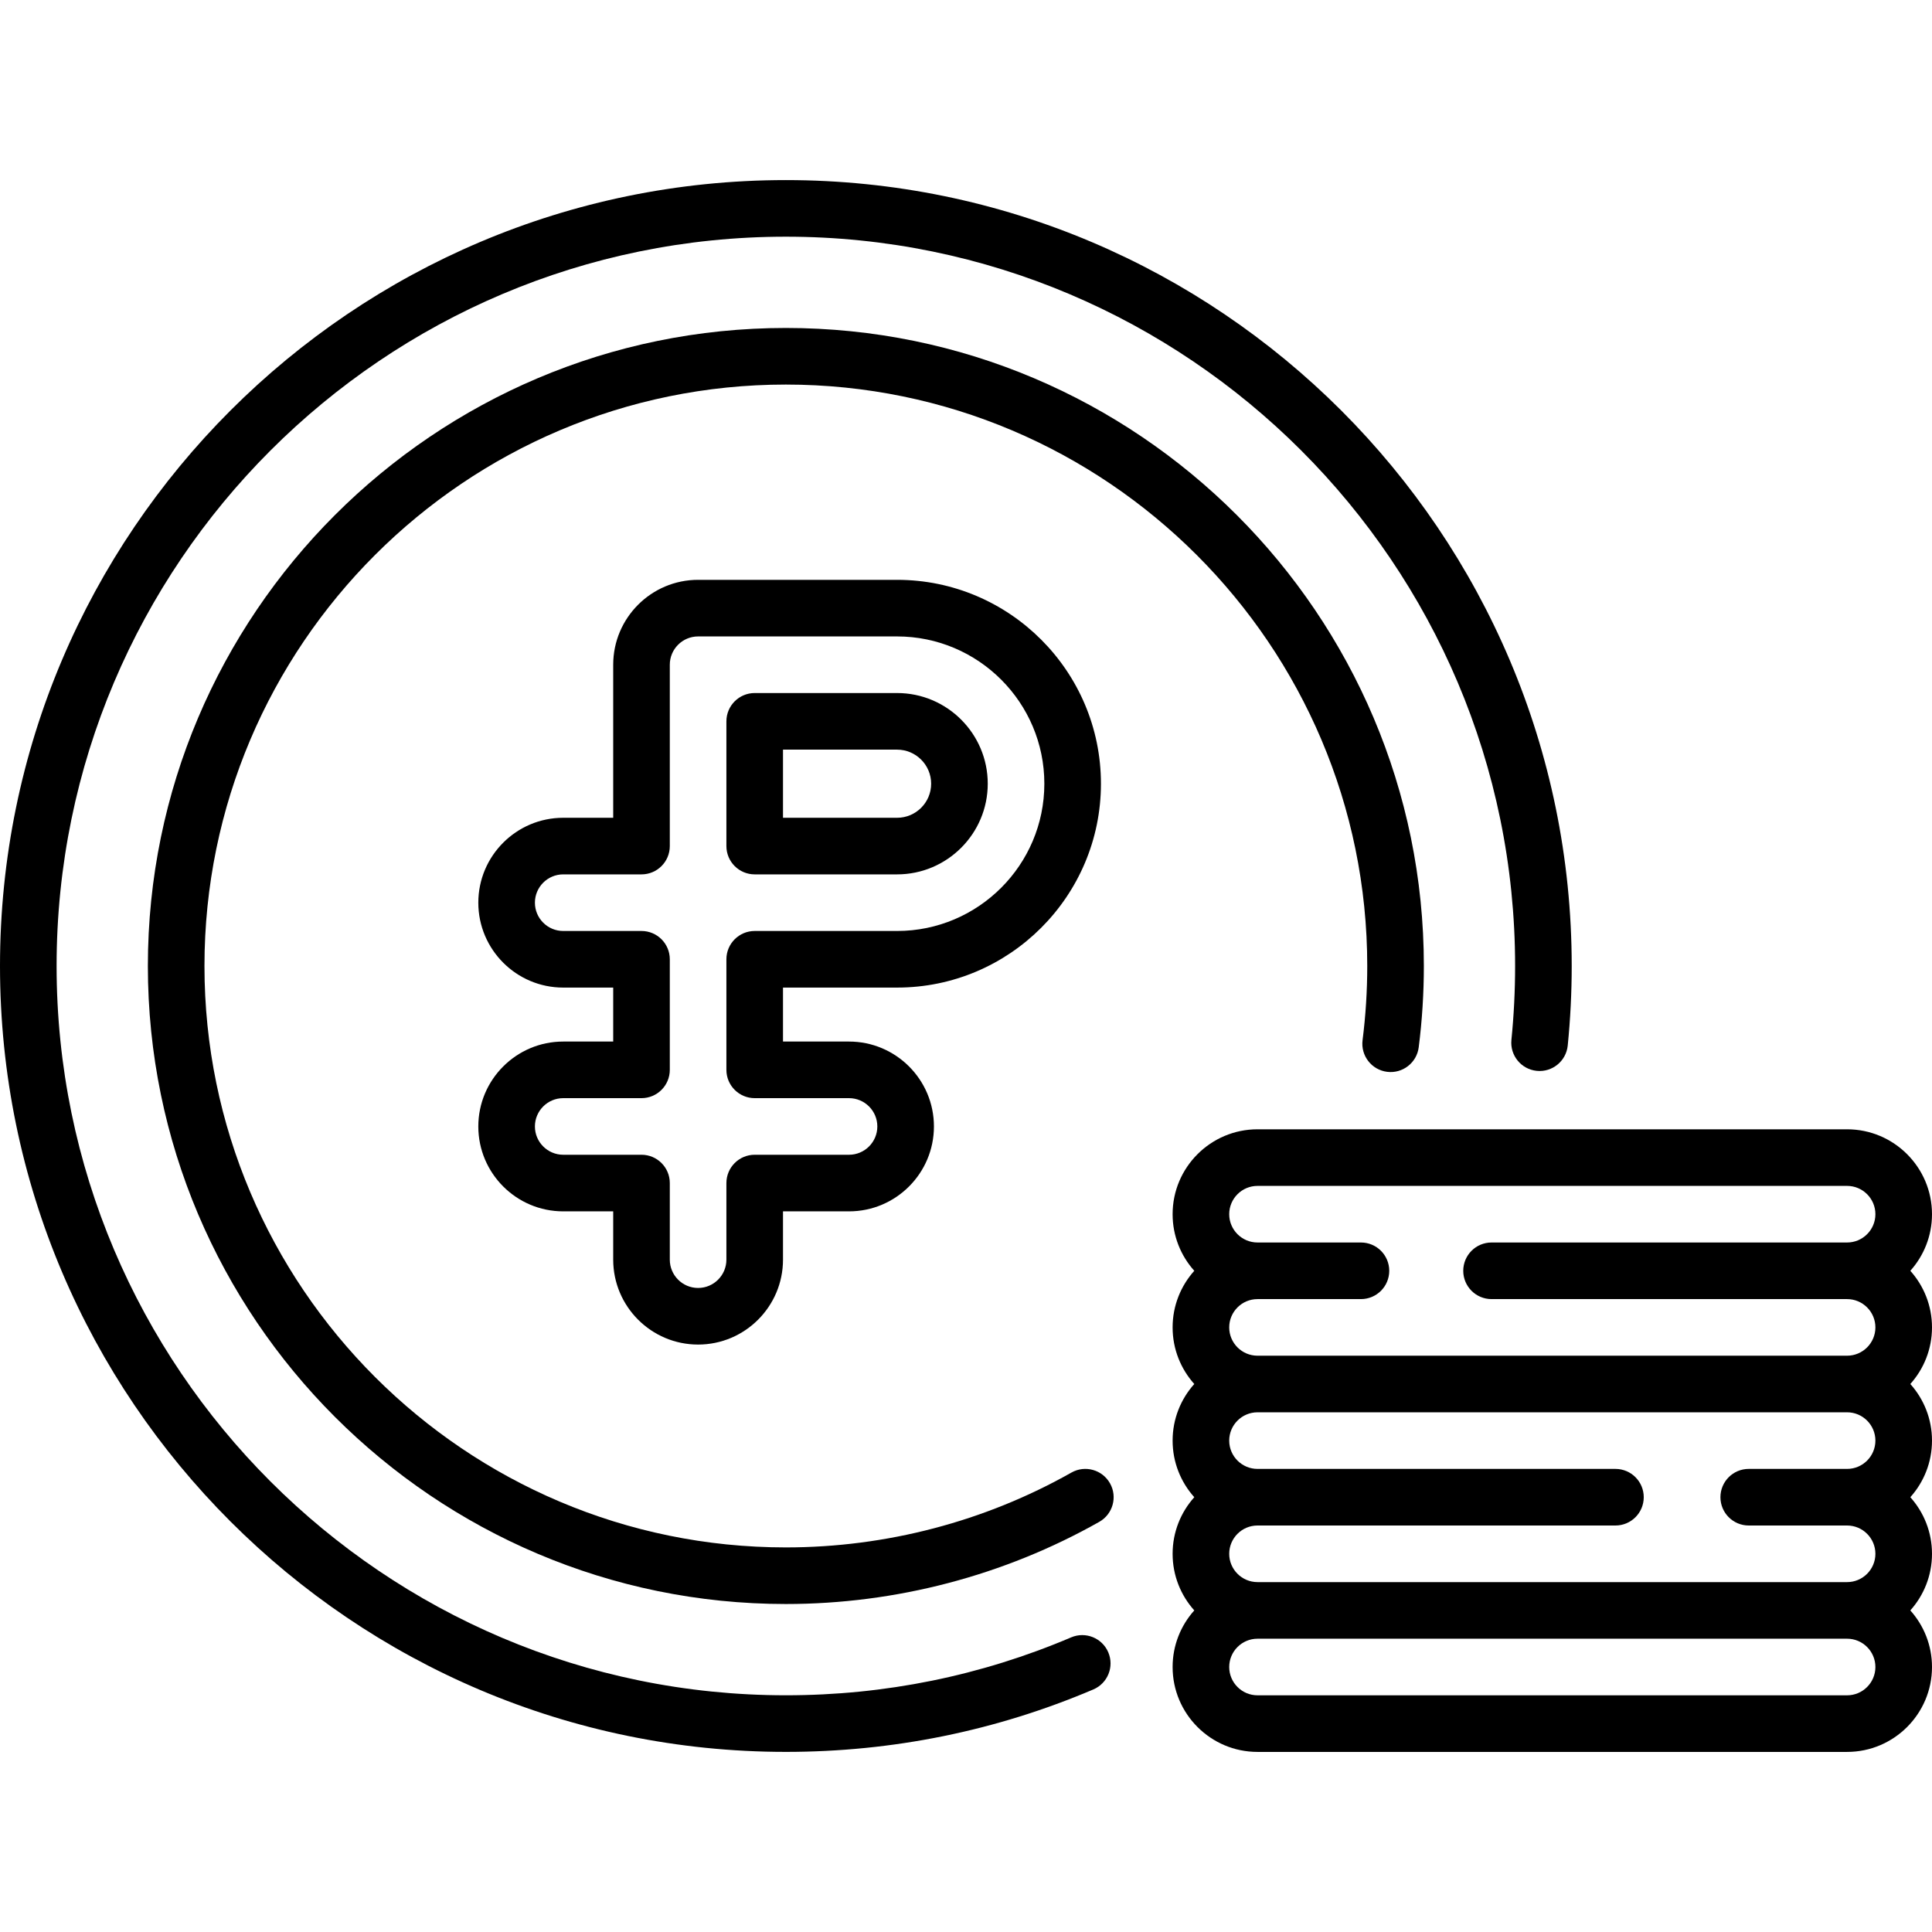 <svg id="Layer_1" enable-background="new 0 0 512 512" height="512" viewBox="0 0 512 512" width="512" xmlns="http://www.w3.org/2000/svg"><g><path d="m283.868 433.92c-23.932 10.184-49.371 15.348-75.608 15.348-106.564.001-193.26-86.701-193.26-193.271s86.696-193.272 193.26-193.272 193.26 86.702 193.26 193.272c0 6.528-.329 13.116-.979 19.58-.415 4.122 2.591 7.798 6.712 8.212 4.121.416 7.799-2.591 8.213-6.712.699-6.96 1.054-14.053 1.054-21.08 0-114.841-93.425-208.272-208.26-208.272s-208.26 93.431-208.26 208.272 93.425 208.271 208.26 208.271c28.267 0 55.682-5.567 81.482-16.546 3.812-1.622 5.586-6.026 3.964-9.837-1.622-3.812-6.028-5.588-9.838-3.965z"/><path d="m283.936 390.247c-22.964 12.976-49.132 19.834-75.676 19.834-84.957 0-154.075-69.122-154.075-154.084s69.118-154.084 154.075-154.084c84.958 0 154.075 69.122 154.075 154.084 0 6.576-.418 13.19-1.241 19.659-.523 4.109 2.383 7.864 6.492 8.388 4.1.521 7.864-2.383 8.387-6.492.904-7.096 1.362-14.348 1.362-21.555 0-93.233-75.847-169.084-169.075-169.084s-169.074 75.851-169.074 169.084 75.847 169.084 169.075 169.084c29.124 0 57.844-7.529 83.055-21.774 3.605-2.038 4.878-6.613 2.84-10.219-2.038-3.608-6.616-4.88-10.22-2.841z"/><path d="m506.257 336.775c3.569-3.984 5.743-9.243 5.743-15 0-12.407-10.093-22.5-22.499-22.5h-156.248c-12.406 0-22.499 10.093-22.499 22.5 0 5.757 2.174 11.016 5.743 15-3.57 3.984-5.743 9.243-5.743 15s2.174 11.016 5.743 15c-3.57 3.984-5.743 9.243-5.743 15s2.174 11.016 5.743 15c-3.57 3.984-5.743 9.243-5.743 15 0 5.758 2.174 11.017 5.744 15-3.57 3.984-5.744 9.242-5.744 15 0 12.407 10.094 22.5 22.5 22.5h156.246c12.406 0 22.5-10.093 22.5-22.5 0-5.757-2.174-11.016-5.744-15 3.57-3.984 5.744-9.243 5.744-15s-2.174-11.016-5.743-15c3.569-3.984 5.743-9.243 5.743-15s-2.174-11.016-5.743-15c3.569-3.984 5.743-9.243 5.743-15s-2.174-11.017-5.743-15zm-173.004-22.5h156.248c4.135 0 7.499 3.364 7.499 7.5s-3.364 7.5-7.499 7.5h-94.226c-4.143 0-7.5 3.358-7.5 7.5s3.357 7.5 7.5 7.5h94.226c4.135 0 7.499 3.364 7.499 7.5s-3.364 7.5-7.499 7.5h-156.248c-4.135 0-7.499-3.364-7.499-7.5s3.364-7.5 7.499-7.5h27.411c4.143 0 7.5-3.358 7.5-7.5s-3.357-7.5-7.5-7.5h-27.411c-4.135 0-7.499-3.364-7.499-7.5s3.364-7.5 7.499-7.5zm163.747 67.5c0 4.136-3.364 7.5-7.499 7.5h-26.069c-4.143 0-7.5 3.358-7.5 7.5s3.357 7.5 7.5 7.5h26.069c4.135 0 7.499 3.364 7.499 7.5s-3.364 7.5-7.499 7.5h-156.248c-4.135 0-7.499-3.364-7.499-7.5s3.364-7.5 7.499-7.5h94.858c4.143 0 7.5-3.358 7.5-7.5s-3.357-7.5-7.5-7.5h-94.858c-4.135 0-7.499-3.364-7.499-7.5s3.364-7.5 7.499-7.5h156.248c4.135 0 7.499 3.364 7.499 7.5zm-7.5 67.5h-156.246c-4.136 0-7.5-3.364-7.5-7.5s3.364-7.5 7.5-7.5h156.246c4.136 0 7.5 3.364 7.5 7.5s-3.364 7.5-7.5 7.5z"/><path d="m200.003 231.719h37.733c13.249 0 24.028-10.779 24.028-24.029s-10.779-24.029-24.028-24.029h-37.733c-4.142 0-7.5 3.358-7.5 7.5v33.058c0 4.142 3.358 7.5 7.5 7.5zm7.5-33.057h30.233c4.978 0 9.028 4.05 9.028 9.029s-4.05 9.029-9.028 9.029h-30.233z"/><path d="m237.736 261.719c29.79 0 54.026-24.237 54.026-54.029s-24.236-54.029-54.026-54.029h-52.732c-12.406 0-22.499 10.093-22.499 22.5v40.558h-13.248c-12.406 0-22.499 10.093-22.499 22.5s10.093 22.5 22.499 22.5h13.248v14.302h-13.248c-12.406 0-22.499 10.093-22.499 22.5s10.093 22.5 22.499 22.5h13.248v12.801c0 12.407 10.093 22.5 22.499 22.5s22.499-10.093 22.499-22.5v-12.801h17.499c12.406 0 22.5-10.093 22.5-22.5s-10.093-22.5-22.5-22.5h-17.499v-14.302zm-37.733 29.302h24.999c4.135 0 7.5 3.364 7.5 7.5s-3.364 7.5-7.5 7.5h-24.999c-4.142 0-7.5 3.358-7.5 7.5v20.301c0 4.136-3.364 7.5-7.499 7.5s-7.499-3.364-7.499-7.5v-20.301c0-4.142-3.358-7.5-7.5-7.5h-20.748c-4.135 0-7.499-3.364-7.499-7.5s3.364-7.5 7.499-7.5h20.748c4.142 0 7.5-3.358 7.5-7.5v-29.302c0-4.142-3.358-7.5-7.5-7.5h-20.748c-4.135 0-7.499-3.364-7.499-7.5s3.364-7.5 7.499-7.5h20.748c4.142 0 7.5-3.358 7.5-7.5v-48.058c0-4.136 3.364-7.5 7.499-7.5h52.732c21.519 0 39.026 17.508 39.026 39.029s-17.507 39.029-39.026 39.029h-37.733c-4.142 0-7.5 3.358-7.5 7.5v29.302c0 4.142 3.358 7.5 7.5 7.5z"/></g></svg>